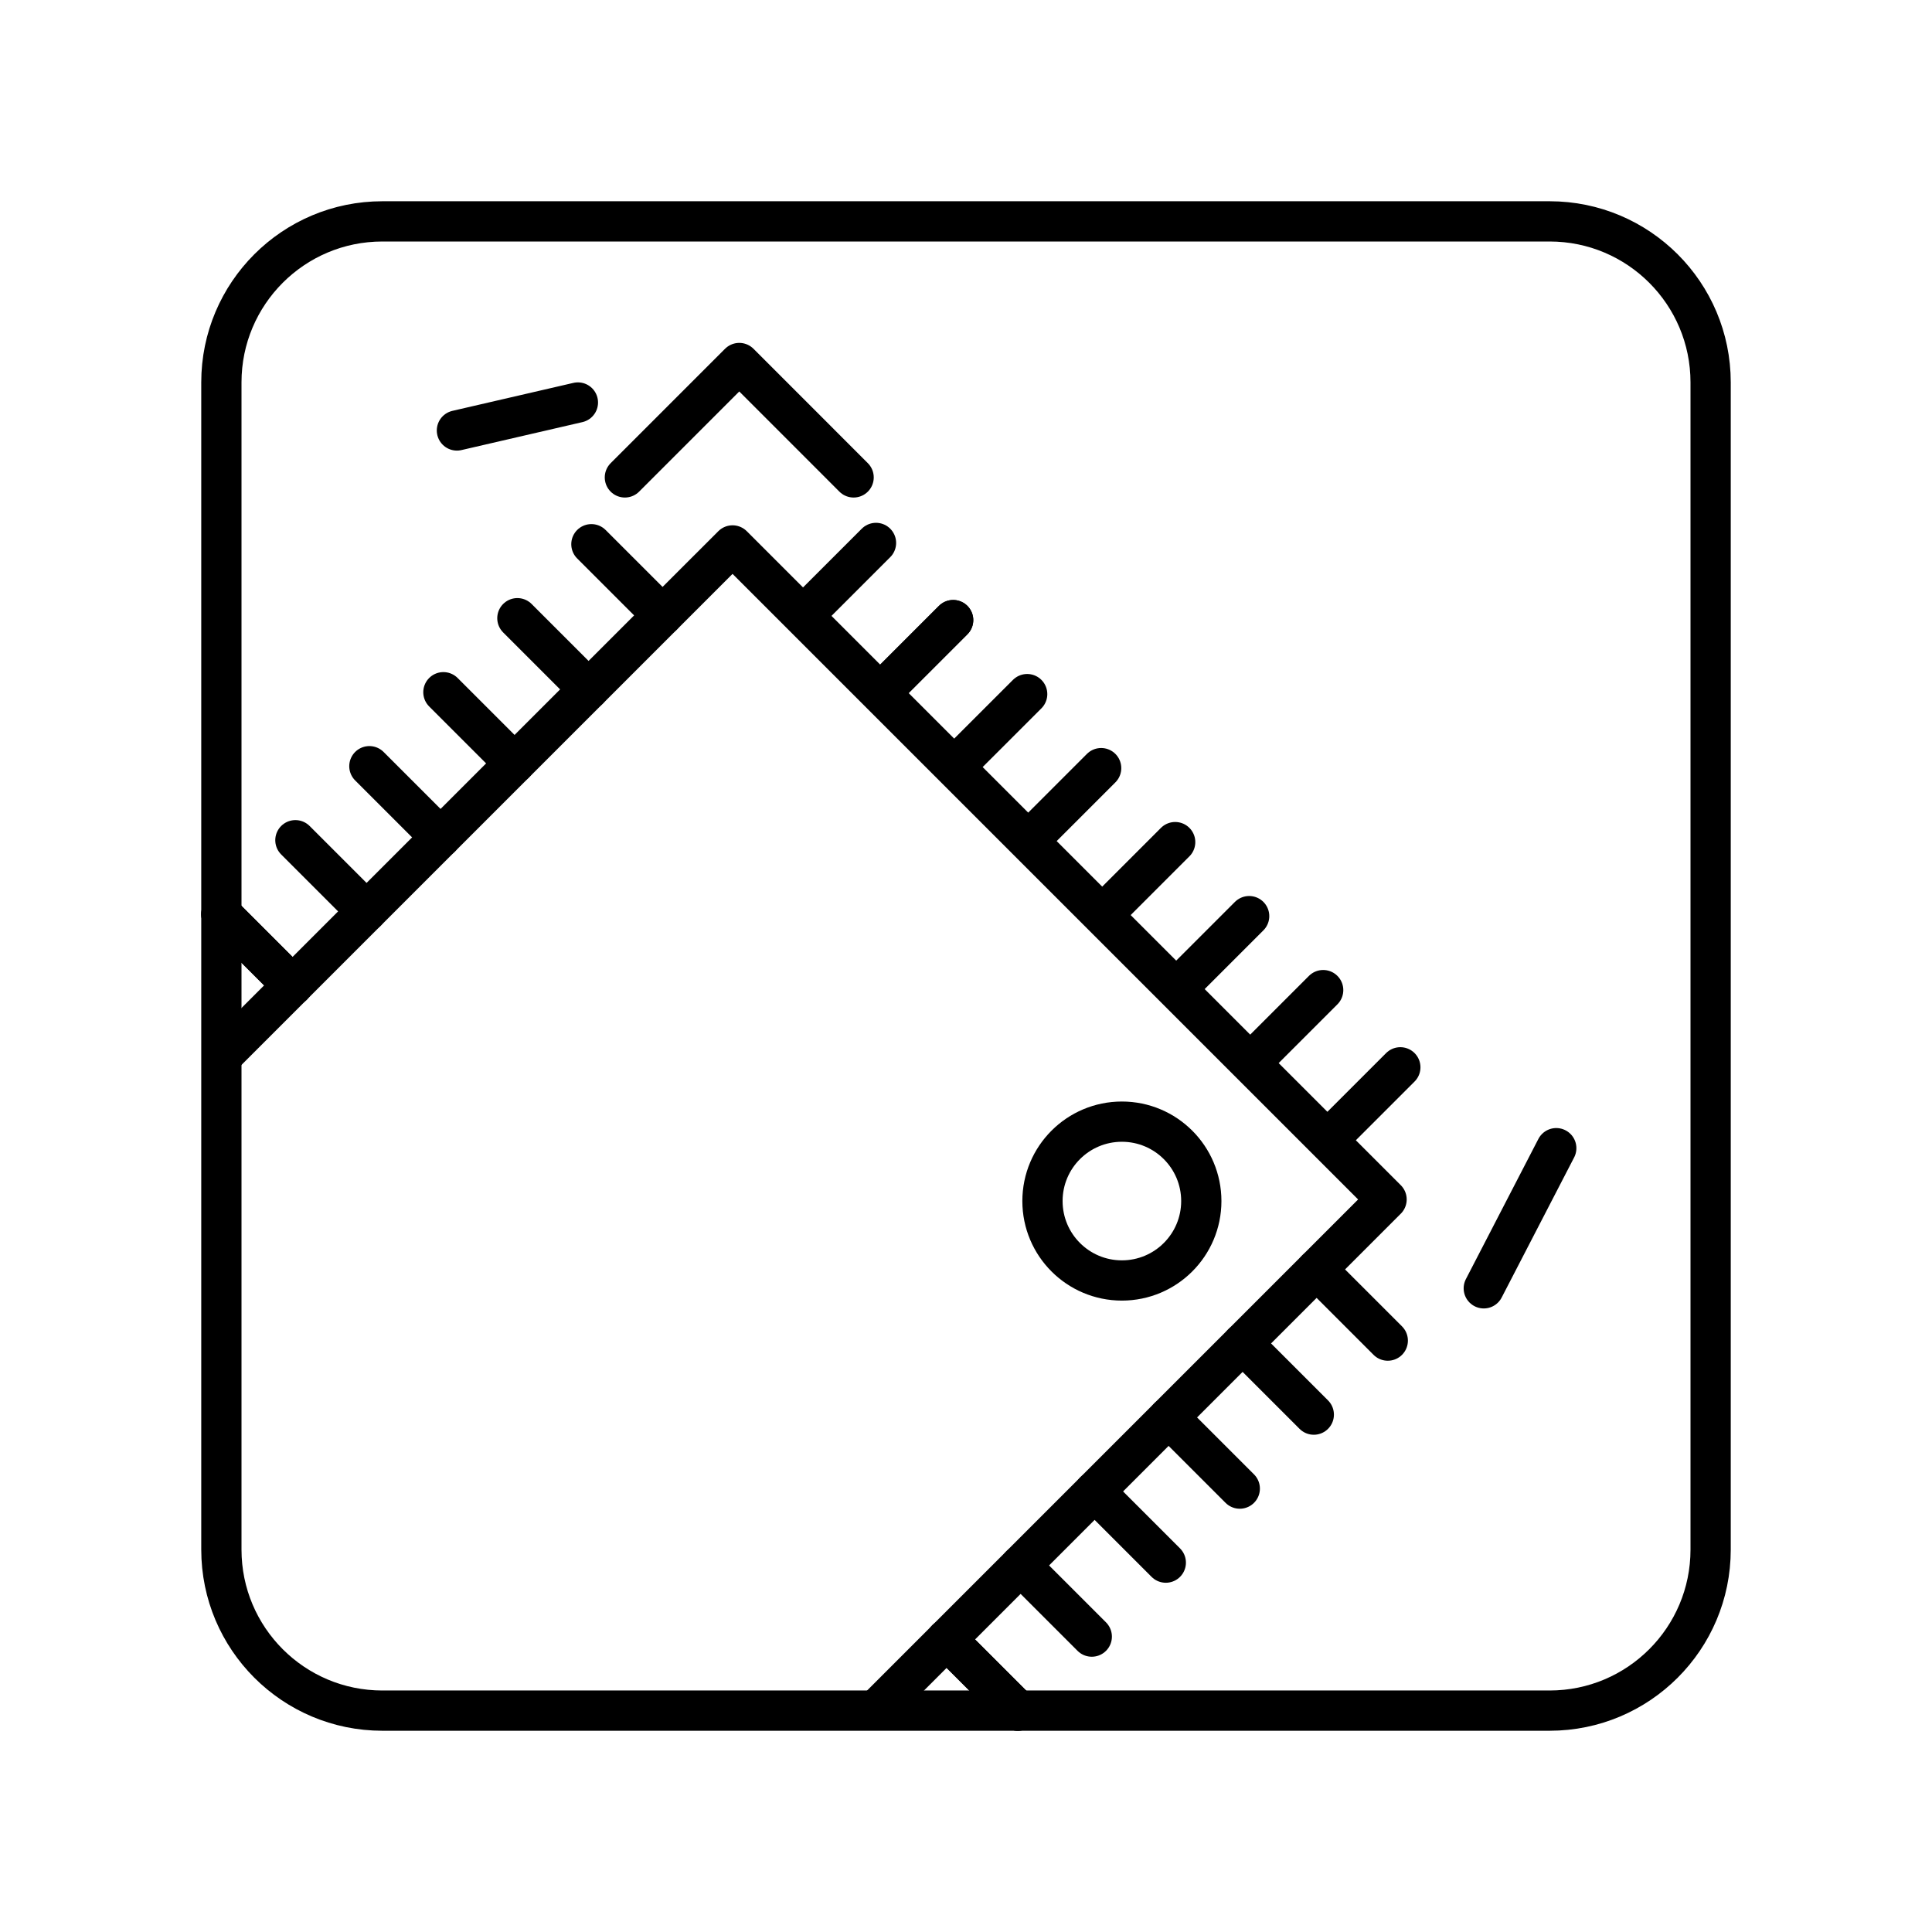 <?xml version="1.0" encoding="UTF-8"?><svg id="a" xmlns="http://www.w3.org/2000/svg" viewBox="0 0 48 48"><defs><style>.b{fill:none;stroke:#000;stroke-linecap:round;stroke-linejoin:round;}</style></defs><path class="b" d="M9.5,5.5h29c2.209,0,4,1.791,4,4v29c0,2.209-1.791,4-4,4H9.5c-2.209,0-4-1.791-4-4V9.5c0-2.209,1.791-4,4-4Z"/><polyline class="b" points="5.53 26.22 18.2 13.551 34.449 29.8 21.78 42.47"/><circle class="b" cx="27.873" cy="29.84" r="1.973"/><line class="b" x1="7.269" y1="24.482" x2="5.5" y2="22.713"/><line class="b" x1="7.269" y1="24.482" x2="5.5" y2="22.713"/><line class="b" x1="9.107" y1="22.643" x2="7.339" y2="20.875"/><line class="b" x1="10.946" y1="20.805" x2="9.177" y2="19.036"/><line class="b" x1="12.784" y1="18.966" x2="11.016" y2="17.198"/><line class="b" x1="14.623" y1="17.128" x2="12.854" y2="15.359"/><line class="b" x1="16.461" y1="15.289" x2="14.693" y2="13.521"/><line class="b" x1="21.912" y1="17.175" x2="23.681" y2="15.406"/><line class="b" x1="21.912" y1="17.175" x2="23.681" y2="15.406"/><line class="b" x1="19.995" y1="15.258" x2="21.764" y2="13.489"/><line class="b" x1="23.751" y1="19.013" x2="25.52" y2="17.245"/><line class="b" x1="25.59" y1="20.852" x2="27.358" y2="19.084"/><line class="b" x1="27.428" y1="22.691" x2="29.197" y2="20.922"/><line class="b" x1="29.267" y1="24.529" x2="31.035" y2="22.761"/><line class="b" x1="31.105" y1="26.368" x2="32.874" y2="24.599"/><line class="b" x1="33.023" y1="28.285" x2="34.791" y2="26.517"/><line class="b" x1="25.287" y1="42.5" x2="23.518" y2="40.731"/><line class="b" x1="25.287" y1="42.5" x2="23.518" y2="40.731"/><line class="b" x1="27.125" y1="40.661" x2="25.357" y2="38.893"/><line class="b" x1="28.964" y1="38.823" x2="27.195" y2="37.054"/><line class="b" x1="30.802" y1="36.984" x2="29.034" y2="35.216"/><line class="b" x1="32.641" y1="35.146" x2="30.872" y2="33.377"/><line class="b" x1="34.479" y1="33.307" x2="32.711" y2="31.539"/><polyline class="b" points="21.208 11.861 18.367 9.019 15.525 11.861"/><line class="b" x1="36.864" y1="32.008" x2="38.665" y2="28.526"/><line class="b" x1="11.352" y1="10.695" x2="14.358" y2="10"/></svg>